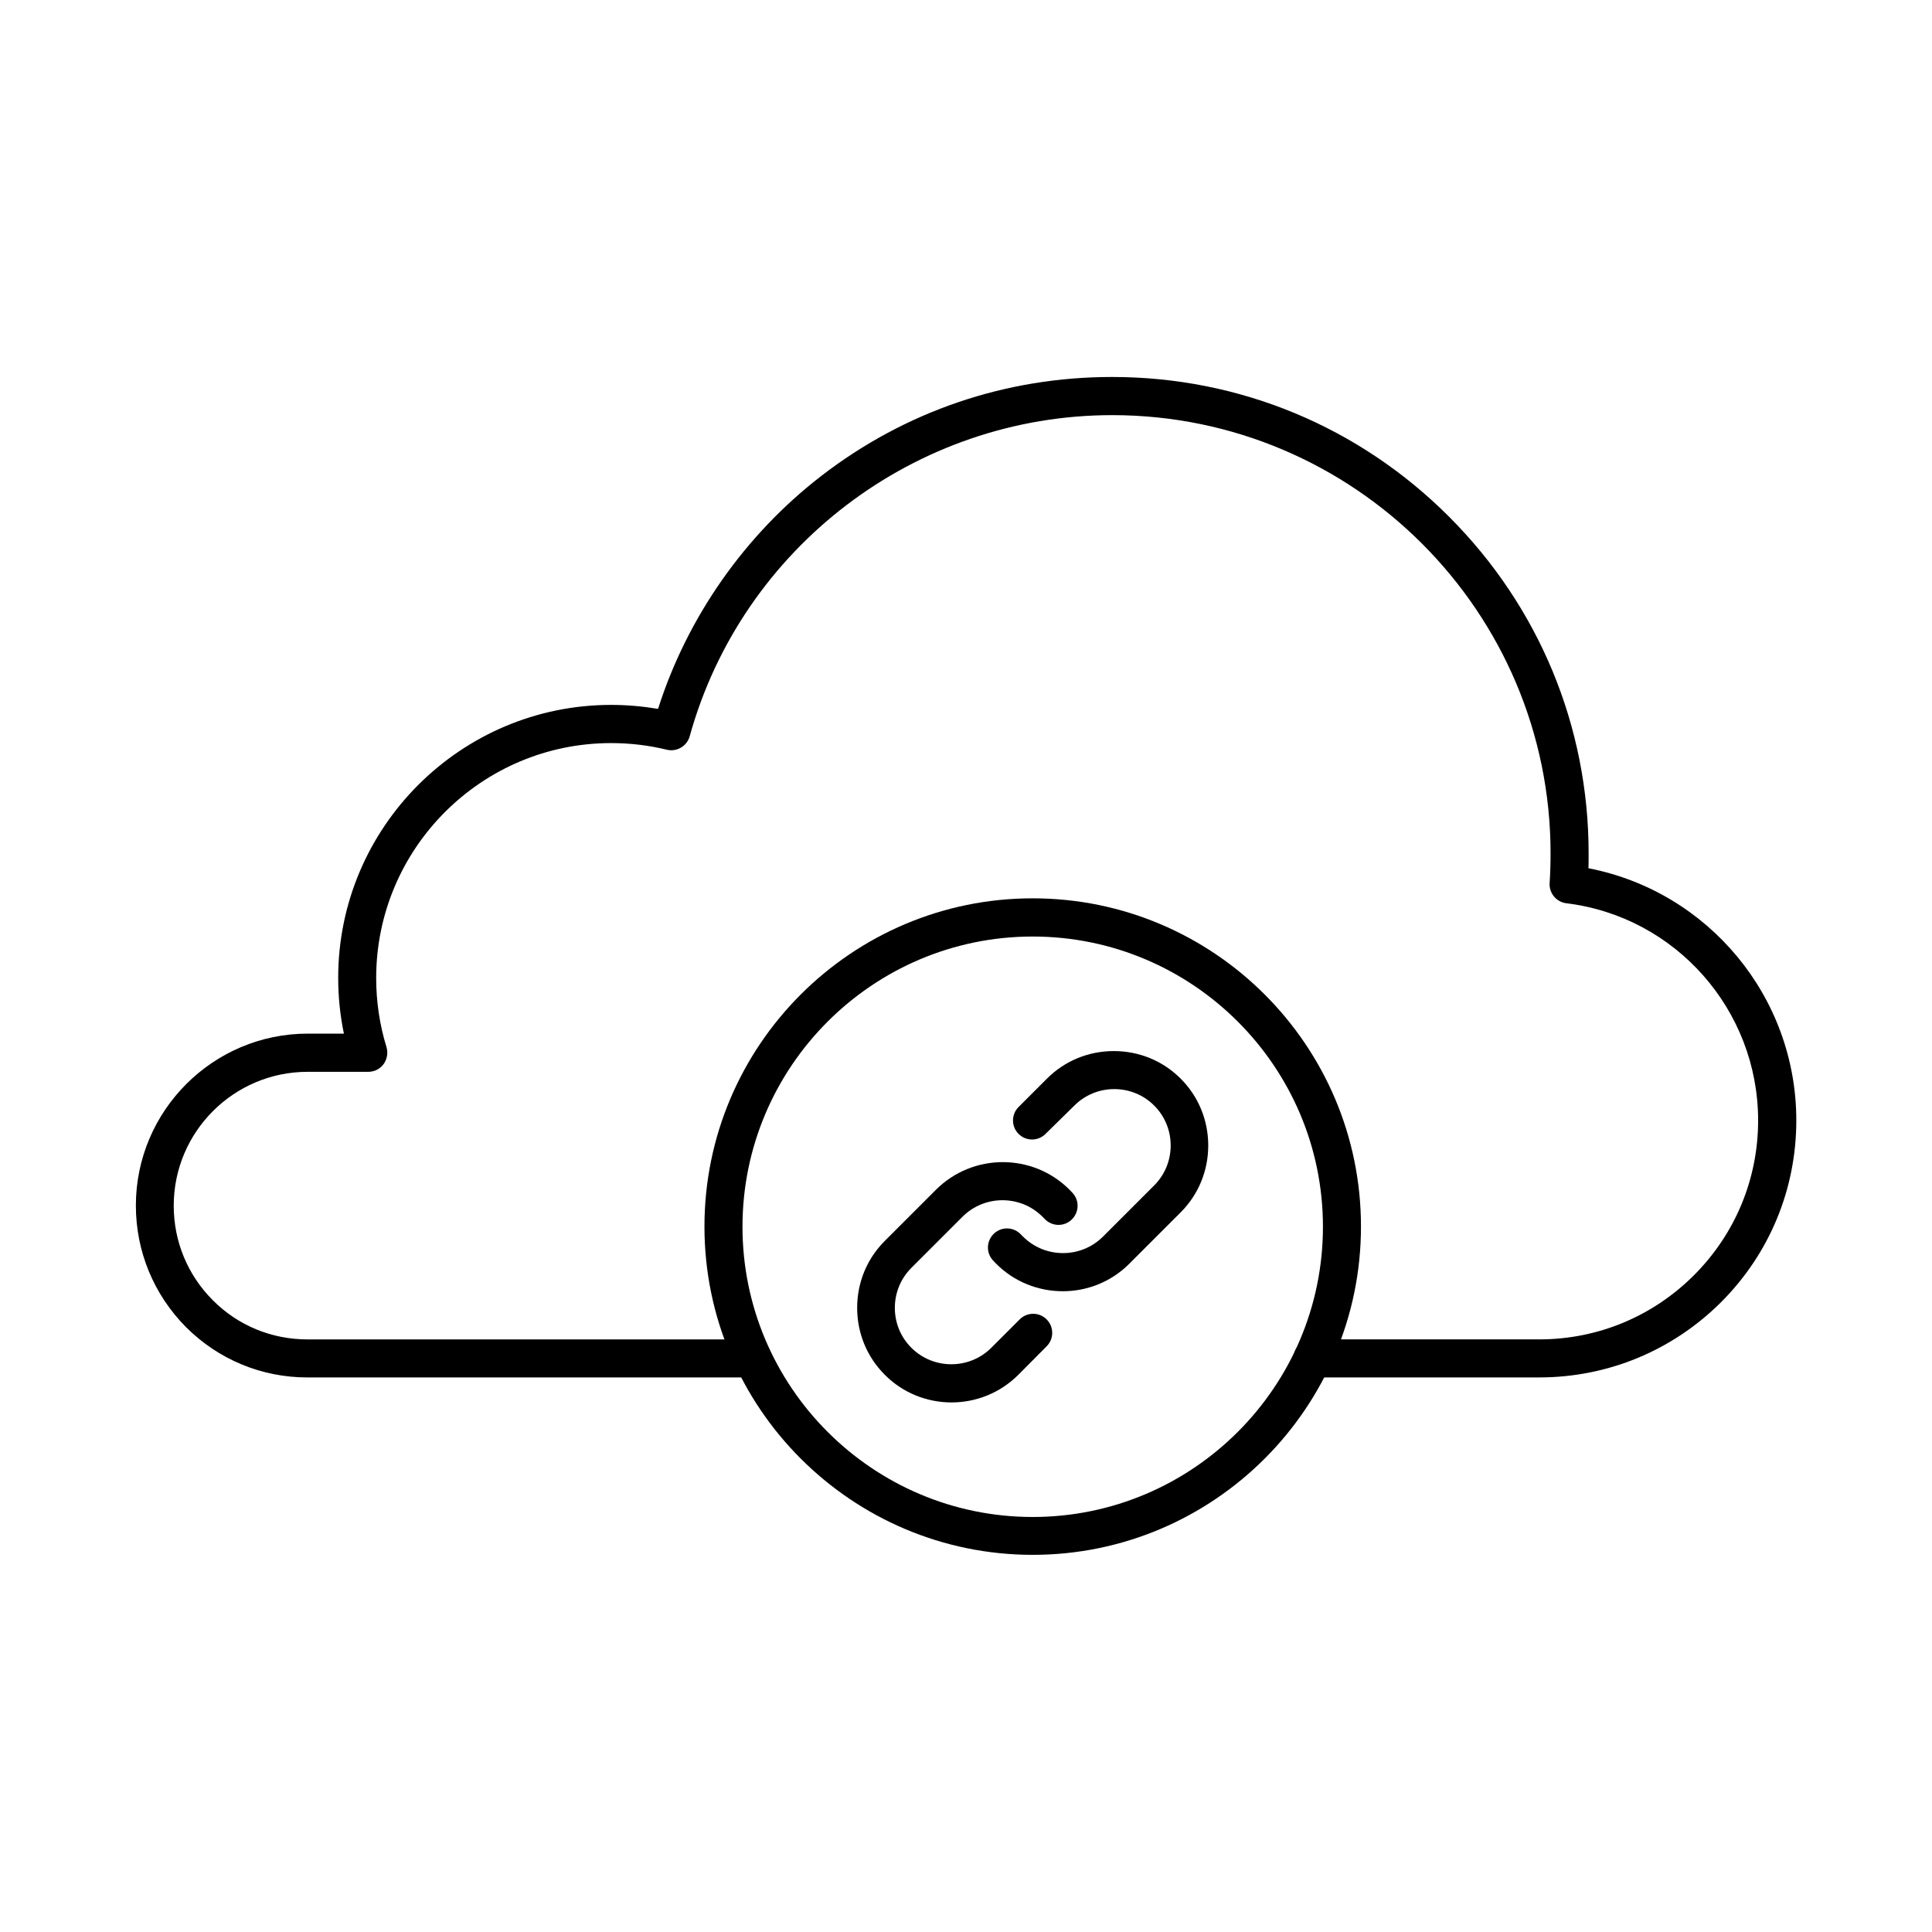 <?xml version="1.0" encoding="UTF-8"?>
<!-- Uploaded to: SVG Repo, www.svgrepo.com, Generator: SVG Repo Mixer Tools -->
<svg fill="#000000" width="800px" height="800px" version="1.1" viewBox="144 144 512 512" xmlns="http://www.w3.org/2000/svg">
 <g>
  <path d="m551.9 509.03h-60.082c-2.769 0-5.039-2.266-5.039-5.039 0-2.769 2.266-5.039 5.039-5.039h60.078c15.492 0 30.062-6.047 41.02-17.004 10.957-10.957 17.004-25.527 17.004-41.02 0-29.262-21.875-54.035-50.844-57.559-2.644-0.336-4.578-2.688-4.41-5.332 0.168-2.602 0.25-5.246 0.25-7.852 0-64.066-52.102-116.17-116.17-116.17-52.059 0-98.074 34.973-111.97 85.102-0.715 2.602-3.402 4.199-6.047 3.57-4.828-1.176-9.781-1.762-14.777-1.762-34.344 0-62.262 27.918-62.262 62.262 0 6.254 0.922 12.426 2.731 18.305 0.461 1.512 0.168 3.191-0.754 4.492-0.965 1.301-2.434 2.059-4.074 2.059h-16.078c-19.566 0-35.477 15.91-35.477 35.477 0 9.488 3.695 18.391 10.371 25.066 6.676 6.719 15.617 10.371 25.066 10.371h117.98c2.769 0 5.039 2.266 5.039 5.039 0 2.769-2.266 5.039-5.039 5.039h-117.98c-12.176 0-23.594-4.746-32.203-13.352-8.52-8.609-13.266-20.031-13.266-32.207 0-25.105 20.445-45.555 45.555-45.555h9.574c-1.008-4.828-1.512-9.781-1.512-14.777 0-39.887 32.453-72.34 72.34-72.34 4.156 0 8.355 0.379 12.426 1.051 7.727-24.266 22.965-46.055 43.242-61.715 22.25-17.172 48.91-26.238 77.082-26.238 33.715 0 65.41 13.141 89.258 36.988 23.891 23.887 37.031 55.586 37.031 89.301 0 1.301 0 2.602-0.043 3.906 31.699 6.129 55.082 34.051 55.082 66.84 0 18.18-7.094 35.309-19.941 48.156-12.887 12.844-30.016 19.938-48.195 19.938z"/>
  <path d="m417.68 556.05c-47.945 0-86.992-39.004-86.992-86.992s39.004-86.992 86.992-86.992 86.992 39.004 86.992 86.992c-0.004 47.988-39.047 86.992-86.992 86.992zm0-163.86c-42.402 0-76.914 34.512-76.914 76.914 0 42.402 34.512 76.914 76.914 76.914 42.402 0 76.914-34.512 76.914-76.914 0-42.406-34.512-76.914-76.914-76.914z"/>
  <path d="m425.65 486.19c-6.422 0-12.848-2.434-17.719-7.348-0.293-0.293-0.547-0.547-0.797-0.84-1.891-2.059-1.723-5.246 0.336-7.137 2.059-1.891 5.246-1.723 7.137 0.336l0.504 0.504c5.836 5.836 15.367 5.836 21.203 0l13.562-13.562c2.812-2.812 4.367-6.59 4.367-10.578 0-3.988-1.555-7.766-4.367-10.578s-6.59-4.367-10.578-4.367-7.766 1.555-10.578 4.367l-7.648 7.512c-1.973 1.973-5.164 1.973-7.137 0s-1.973-5.164 0-7.137l7.516-7.516c4.703-4.703 11-7.305 17.719-7.305s13.016 2.602 17.719 7.305 7.305 11 7.305 17.719-2.602 13.016-7.305 17.719l-13.562 13.562c-4.871 4.91-11.297 7.344-17.676 7.344z"/>
  <path d="m396.18 515.66c-6.422 0-12.848-2.434-17.719-7.348-4.703-4.703-7.305-11-7.305-17.719s2.602-13.016 7.305-17.719l13.562-13.562c9.781-9.781 25.695-9.781 35.434 0 0.293 0.293 0.547 0.547 0.797 0.84 1.891 2.059 1.723 5.246-0.336 7.137-2.059 1.891-5.246 1.723-7.137-0.336-0.168-0.168-0.336-0.336-0.504-0.504-5.836-5.836-15.367-5.836-21.203 0l-13.562 13.562c-2.812 2.812-4.367 6.59-4.367 10.578 0 4.031 1.555 7.766 4.367 10.578 5.836 5.836 15.367 5.836 21.203 0l7.516-7.516c1.973-1.973 5.164-1.973 7.137 0 1.973 1.973 1.973 5.164 0 7.137l-7.473 7.523c-4.91 4.914-11.336 7.348-17.715 7.348z"/>
 </g>
</svg>